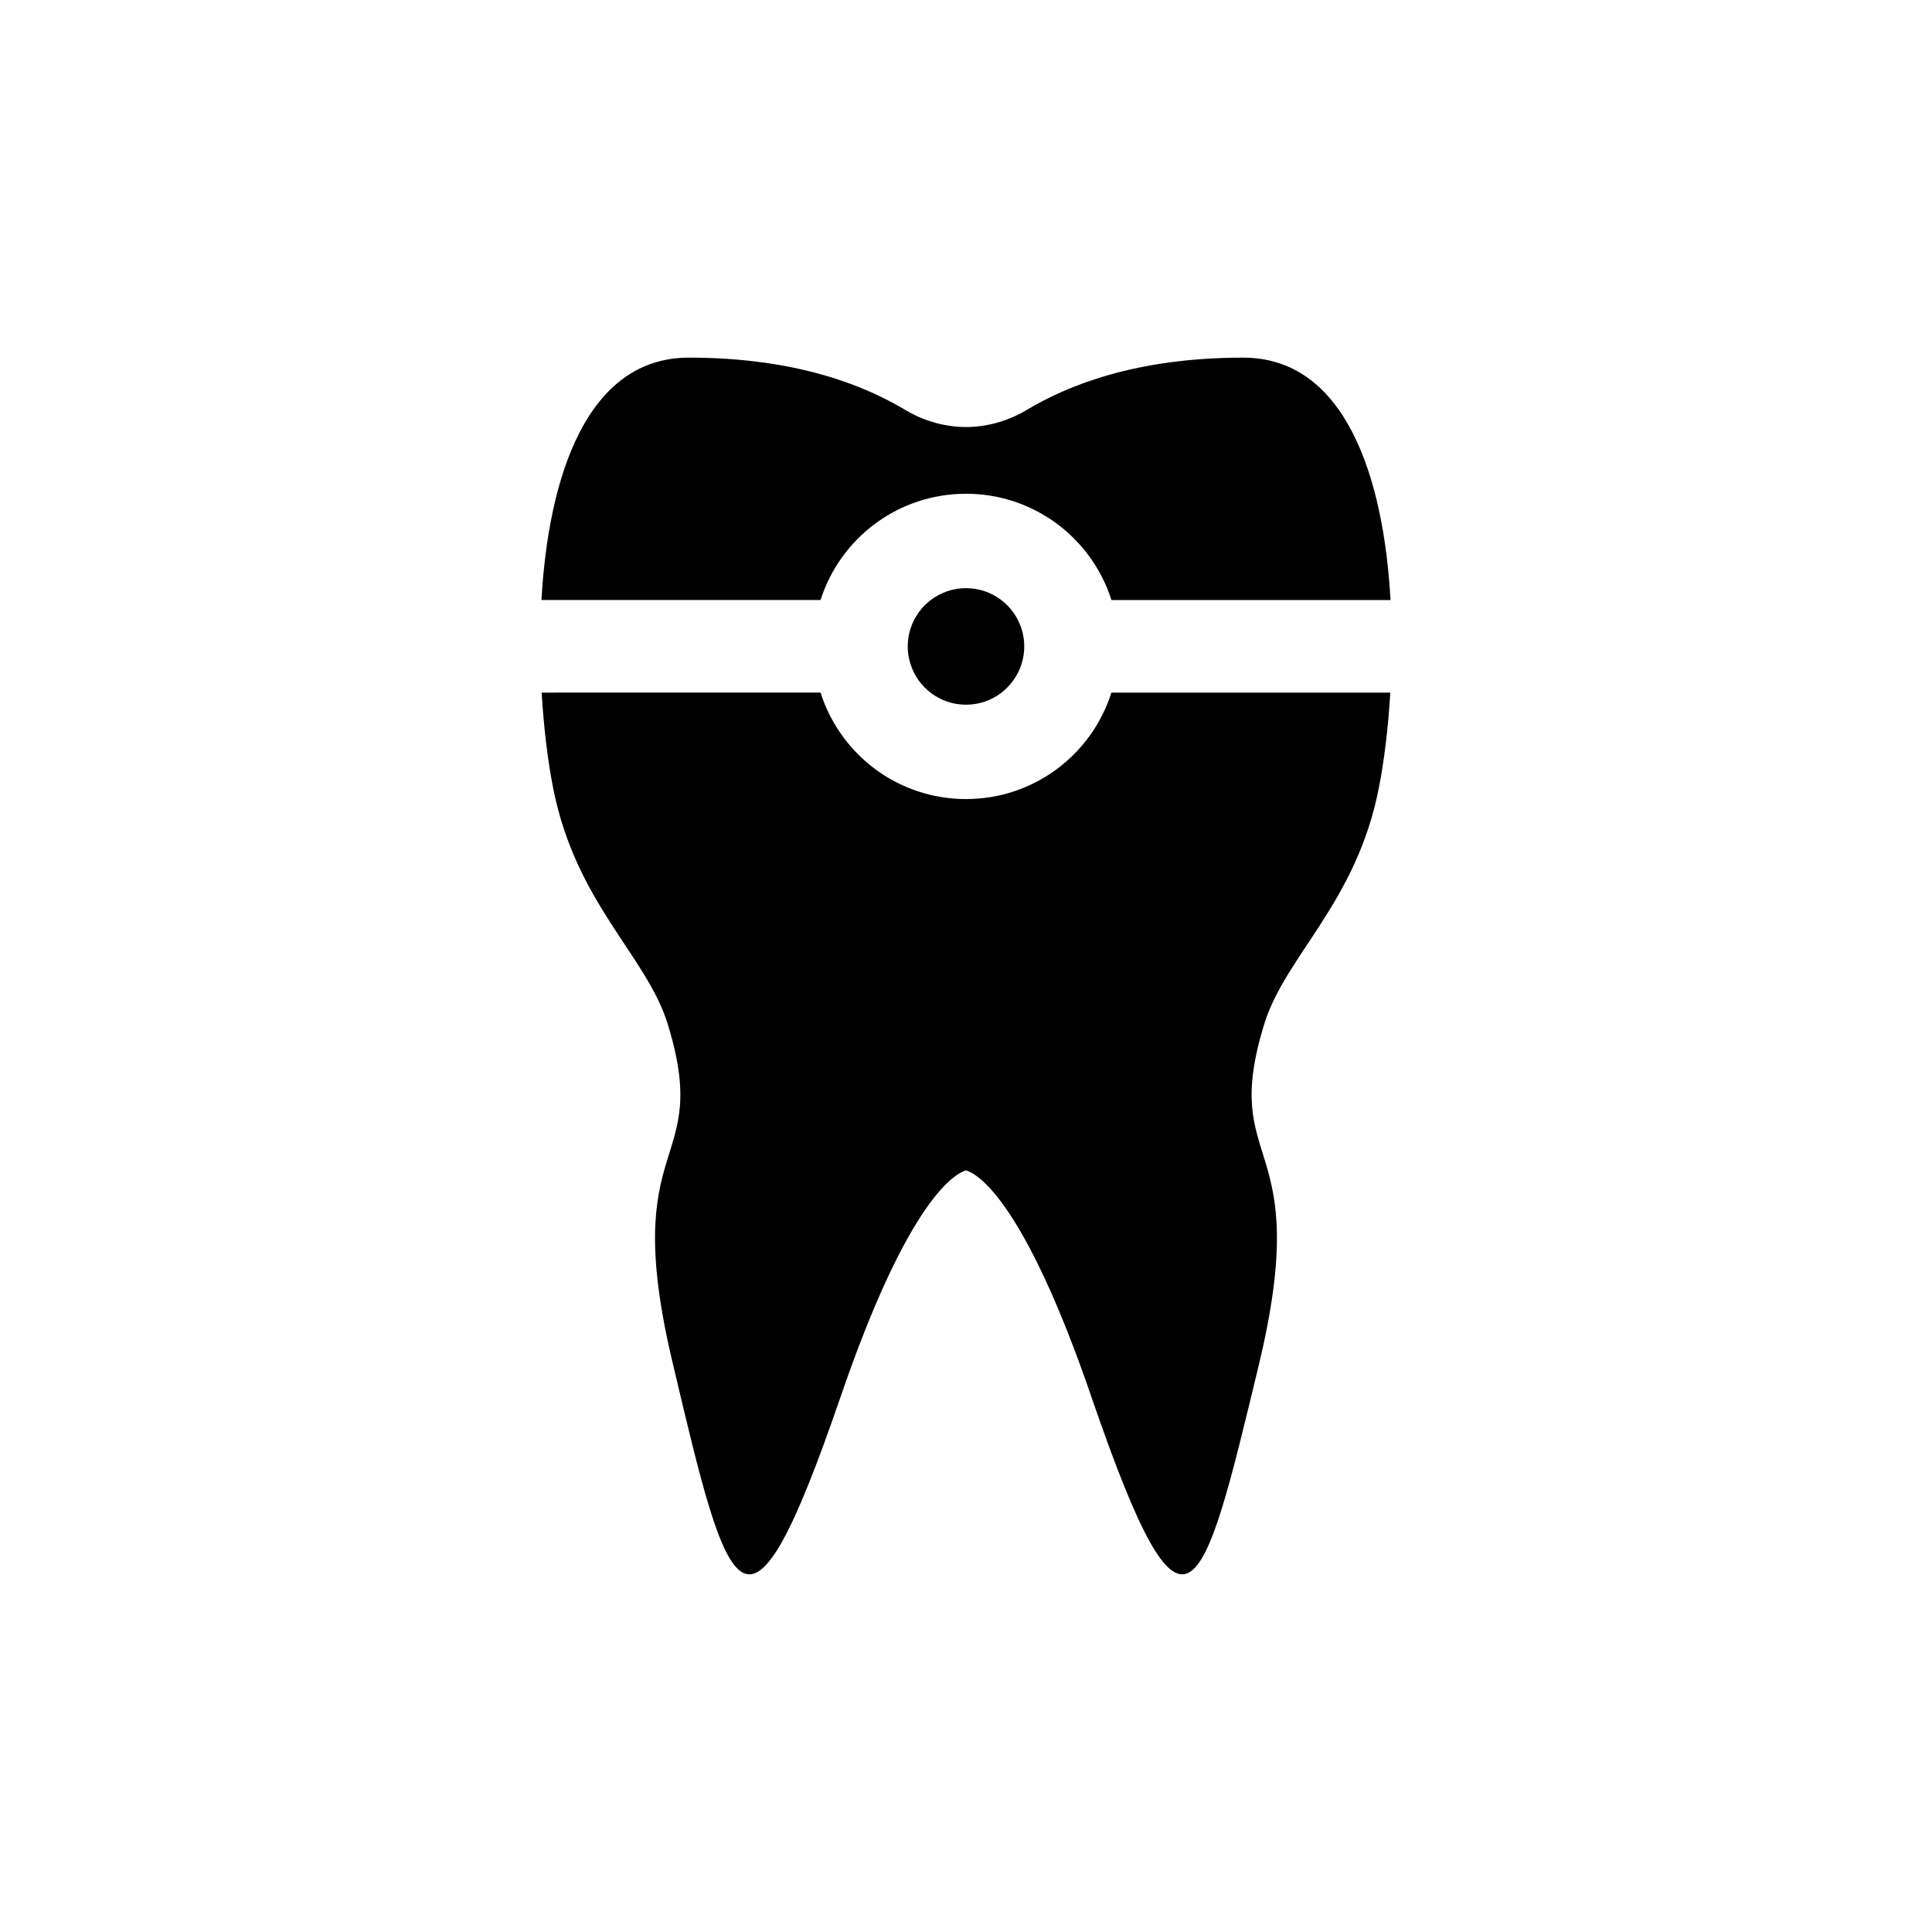 <?xml version="1.0" encoding="UTF-8"?>
<!-- Uploaded to: SVG Repo, www.svgrepo.com, Generator: SVG Repo Mixer Tools -->
<svg fill="#000000" width="800px" height="800px" version="1.1" viewBox="144 144 512 512" xmlns="http://www.w3.org/2000/svg">
 <g>
  <path d="m400 274.85c18.086 0 33.352 11.84 38.543 28.164h73.961c-1.812-32.496-11.941-64.234-39.047-64.234-28.414 0-46.551 7.356-57.535 13.957-4.992 2.969-10.633 4.43-15.922 4.43s-10.934-1.461-15.922-4.434c-10.984-6.602-29.121-13.957-57.535-13.957-27.105 0-37.23 31.738-39.047 64.234h73.961c5.188-16.32 20.453-28.16 38.543-28.16z"/>
  <path d="m400 355.76c-18.086 0-33.352-11.84-38.543-28.215l-73.91 0.004c0.555 9.32 1.613 18.035 3.023 25.191 5.945 30.48 24.688 44.438 30.328 62.473 12.191 39.348-13.453 28.668 1.562 90.785 14.711 62.473 19.398 80.508 44.082 8.816 18.441-54.008 30.938-59.902 33.457-60.66 2.519 0.754 15.012 6.648 33.453 60.66 24.688 71.691 29.07 53.656 44.082-8.816 15.012-62.121-10.629-51.438 1.562-90.785 5.644-18.035 24.383-31.992 30.328-62.473 1.41-7.152 2.469-15.871 3.023-25.191h-73.91c-5.188 16.375-20.453 28.211-38.539 28.211z"/>
  <path d="m400 299.87c-6.902 0-12.73 4.519-14.711 10.75-0.48 1.48-0.73 3.059-0.73 4.691 0 1.633 0.25 3.191 0.73 4.672 1.98 6.25 7.805 10.77 14.711 10.77 6.902 0 12.73-4.519 14.711-10.77 0.48-1.48 0.73-3.039 0.73-4.672 0-1.633-0.25-3.211-0.73-4.691-1.98-6.231-7.809-10.75-14.711-10.75z"/>
 </g>
</svg>